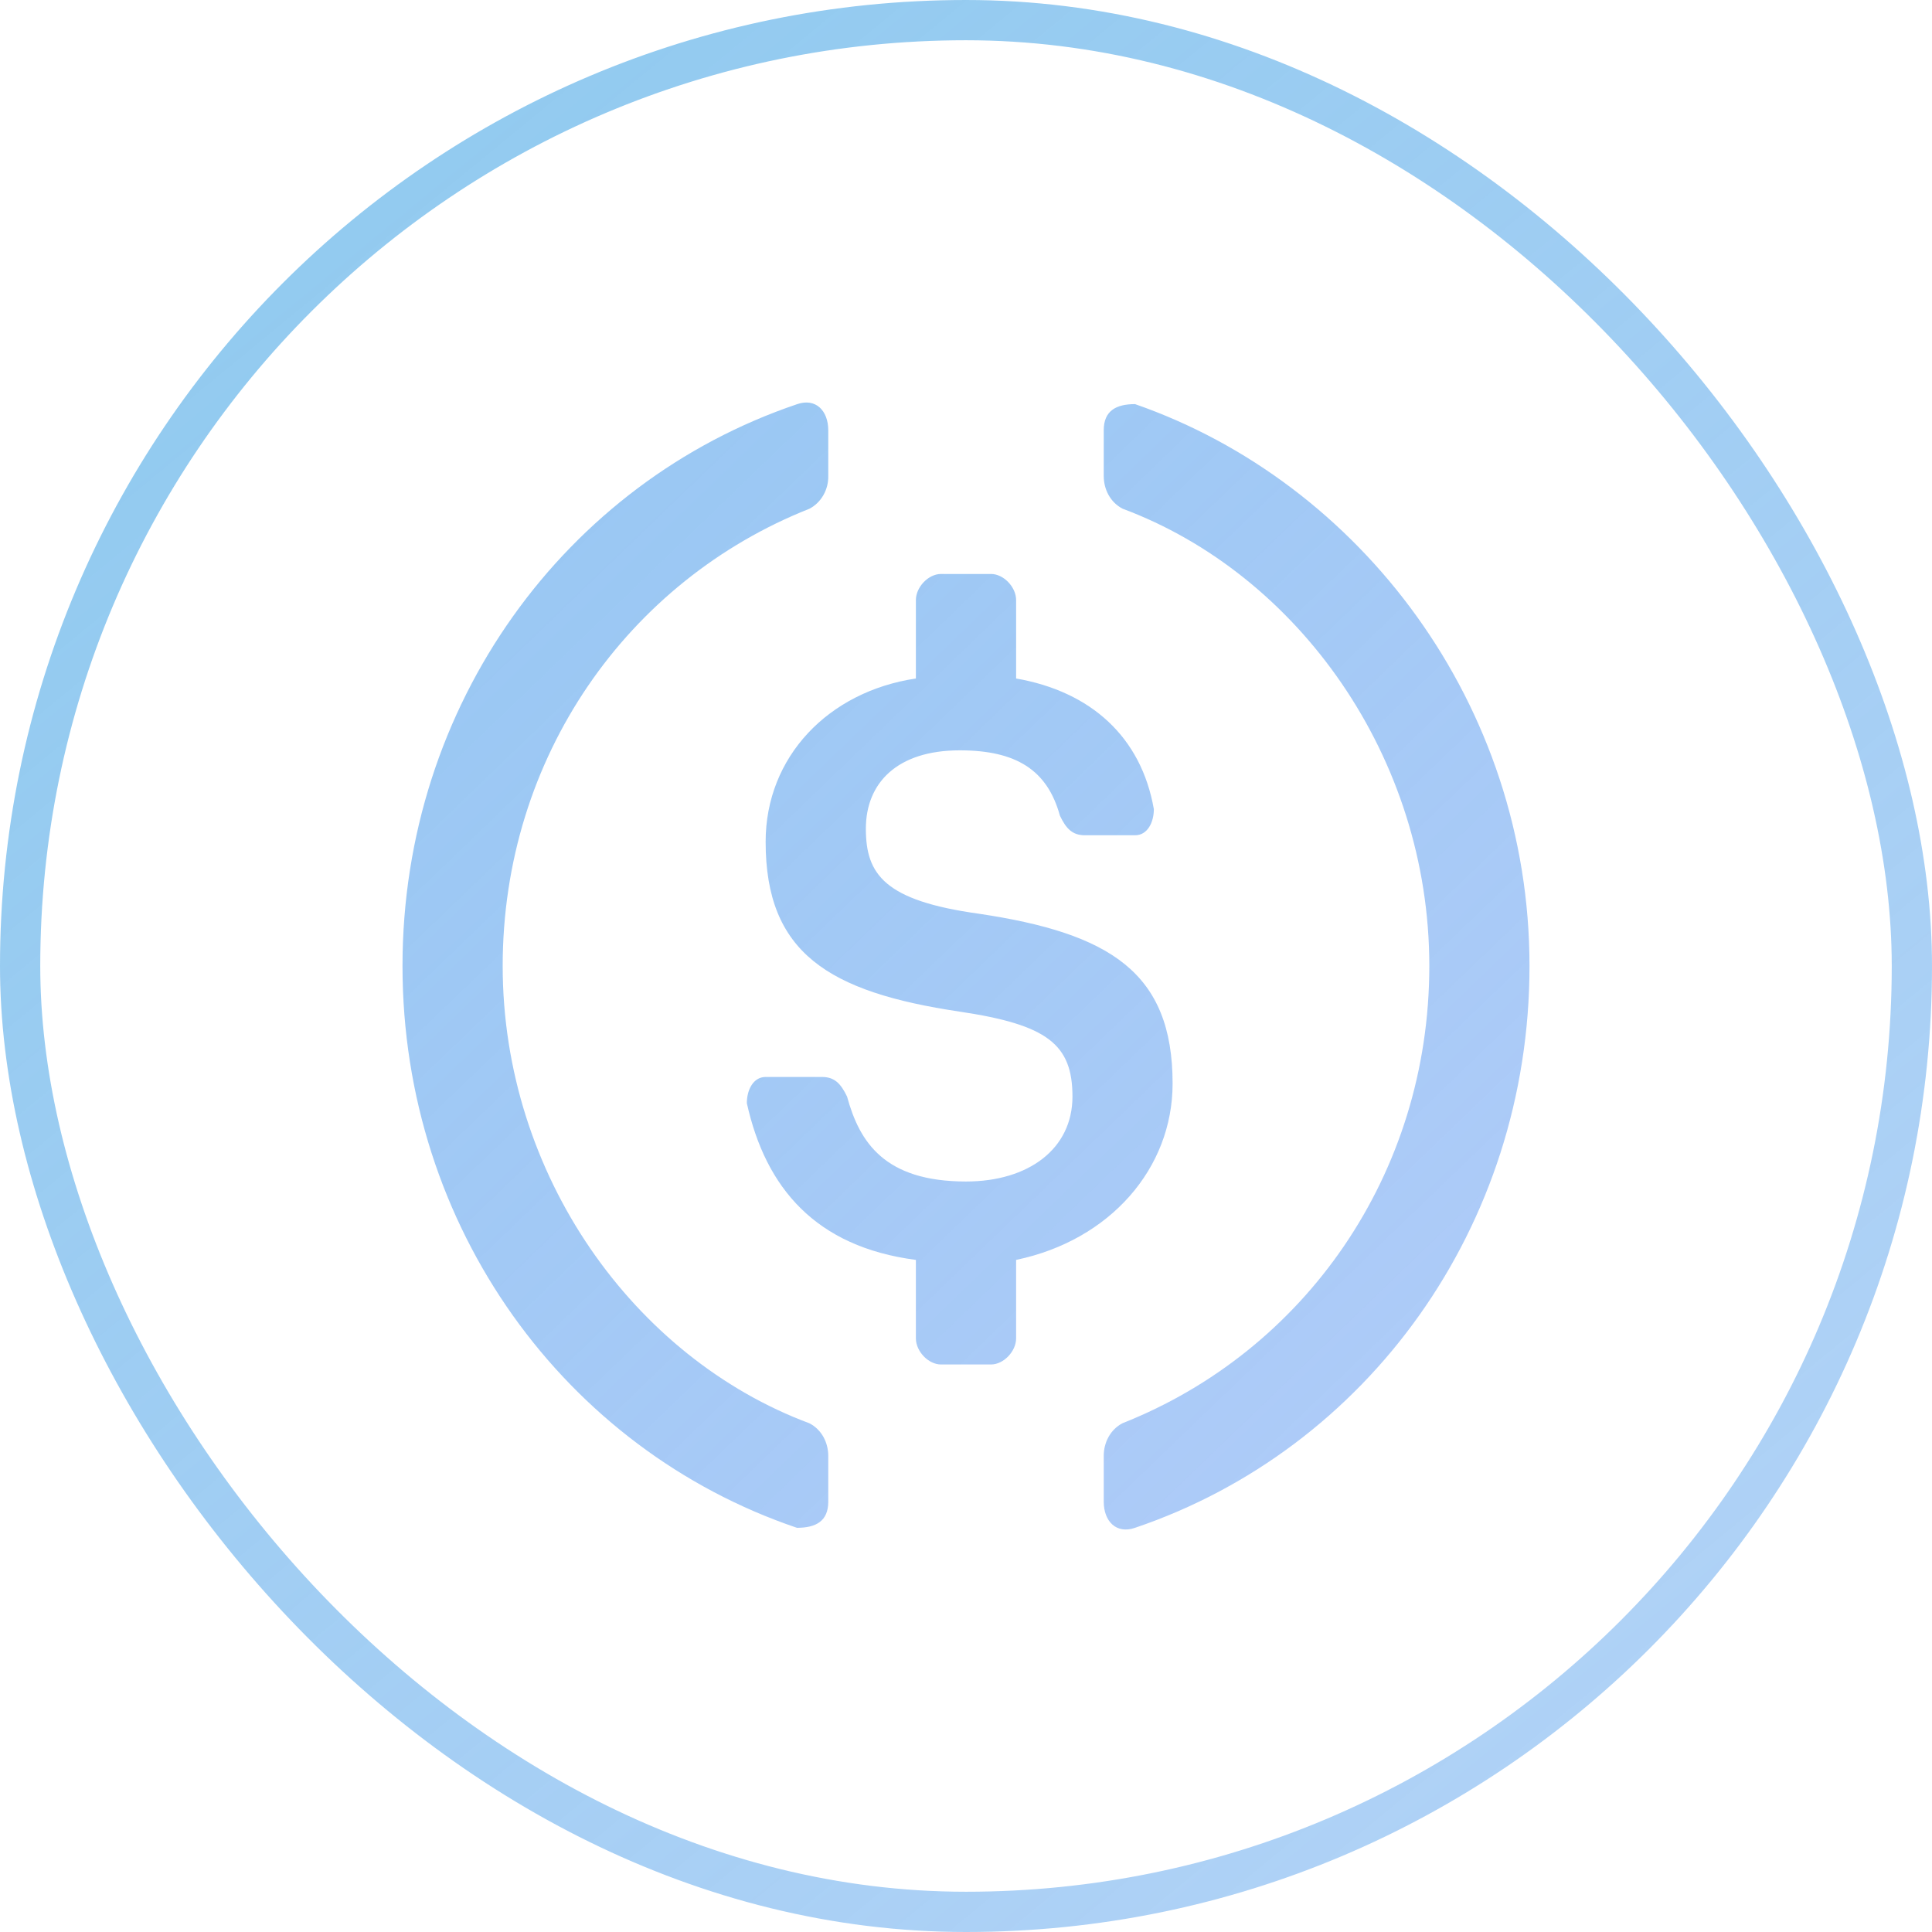 <svg width="48" height="48" viewBox="0 0 48 48" fill="none" xmlns="http://www.w3.org/2000/svg">
<g clip-path="url(#clip0_1355_5291)">
<rect x="0.5" y="0.5" width="47" height="47" rx="23.5" stroke="url(#paint0_linear_1355_5291)"/>
<path fill-rule="evenodd" clip-rule="evenodd" d="M20.578 37.309C20.578 37.796 20.267 37.958 19.8 37.958C14.045 36.01 10 30.492 10 24C10 17.508 14.045 11.99 19.8 10.043C20.267 9.879 20.578 10.204 20.578 10.691V11.827C20.581 11.994 20.539 12.159 20.456 12.303C20.374 12.447 20.255 12.563 20.111 12.639C15.6 14.425 12.489 18.807 12.489 24C12.489 29.194 15.755 33.738 20.111 35.362C20.422 35.523 20.578 35.849 20.578 36.172V37.309ZM25.245 33.251C25.245 33.575 24.933 33.9 24.622 33.9H23.378C23.067 33.9 22.755 33.575 22.755 33.251V31.302C20.267 30.977 19.022 29.516 18.555 27.407C18.555 27.082 18.712 26.757 19.022 26.757H20.422C20.733 26.757 20.889 26.92 21.045 27.244C21.355 28.381 21.978 29.354 24 29.354C25.555 29.354 26.645 28.543 26.645 27.244C26.645 25.946 26.022 25.459 23.845 25.134C20.578 24.647 19.022 23.673 19.022 20.914C19.022 18.804 20.578 17.182 22.755 16.857V14.909C22.755 14.584 23.067 14.26 23.378 14.26H24.622C24.933 14.26 25.245 14.584 25.245 14.909V16.857C27.111 17.182 28.355 18.317 28.667 20.103C28.667 20.427 28.512 20.752 28.2 20.752H26.955C26.645 20.752 26.488 20.59 26.333 20.265C26.022 19.129 25.245 18.642 23.845 18.642C22.288 18.642 21.512 19.453 21.512 20.59C21.512 21.726 21.978 22.375 24.311 22.7C27.578 23.186 29.133 24.16 29.133 26.92C29.133 29.029 27.578 30.815 25.245 31.302V33.25V33.251ZM27.422 37.308C27.422 37.795 27.733 38.12 28.2 37.958C33.955 36.01 38 30.491 38 23.998C38 17.506 33.8 11.988 28.2 10.04C27.733 10.04 27.422 10.203 27.422 10.69V11.826C27.422 12.151 27.578 12.475 27.889 12.638C32.245 14.26 35.511 18.806 35.511 23.998C35.511 29.191 32.4 33.575 27.889 35.359C27.578 35.522 27.422 35.846 27.422 36.171V37.307V37.308Z" fill="url(#paint1_linear_1355_5291)"/>
</g>
<defs>
<linearGradient id="paint0_linear_1355_5291" x1="113.5" y1="139.5" x2="-20.5" y2="-23.5" gradientUnits="userSpaceOnUse">
<stop stop-color="#839DFB" stop-opacity="0.1"/>
<stop offset="1" stop-color="#7AC8E9"/>
</linearGradient>
<linearGradient id="paint1_linear_1355_5291" x1="70.5" y1="72" x2="-19.5" y2="-21.5" gradientUnits="userSpaceOnUse">
<stop stop-color="#839DFB" stop-opacity="0.4"/>
<stop offset="1" stop-color="#7AC8E9"/>
</linearGradient>
<clipPath id="clip0_1355_5291">
<rect width="48" height="48" fill="white"/>
</clipPath>
</defs>
</svg>

